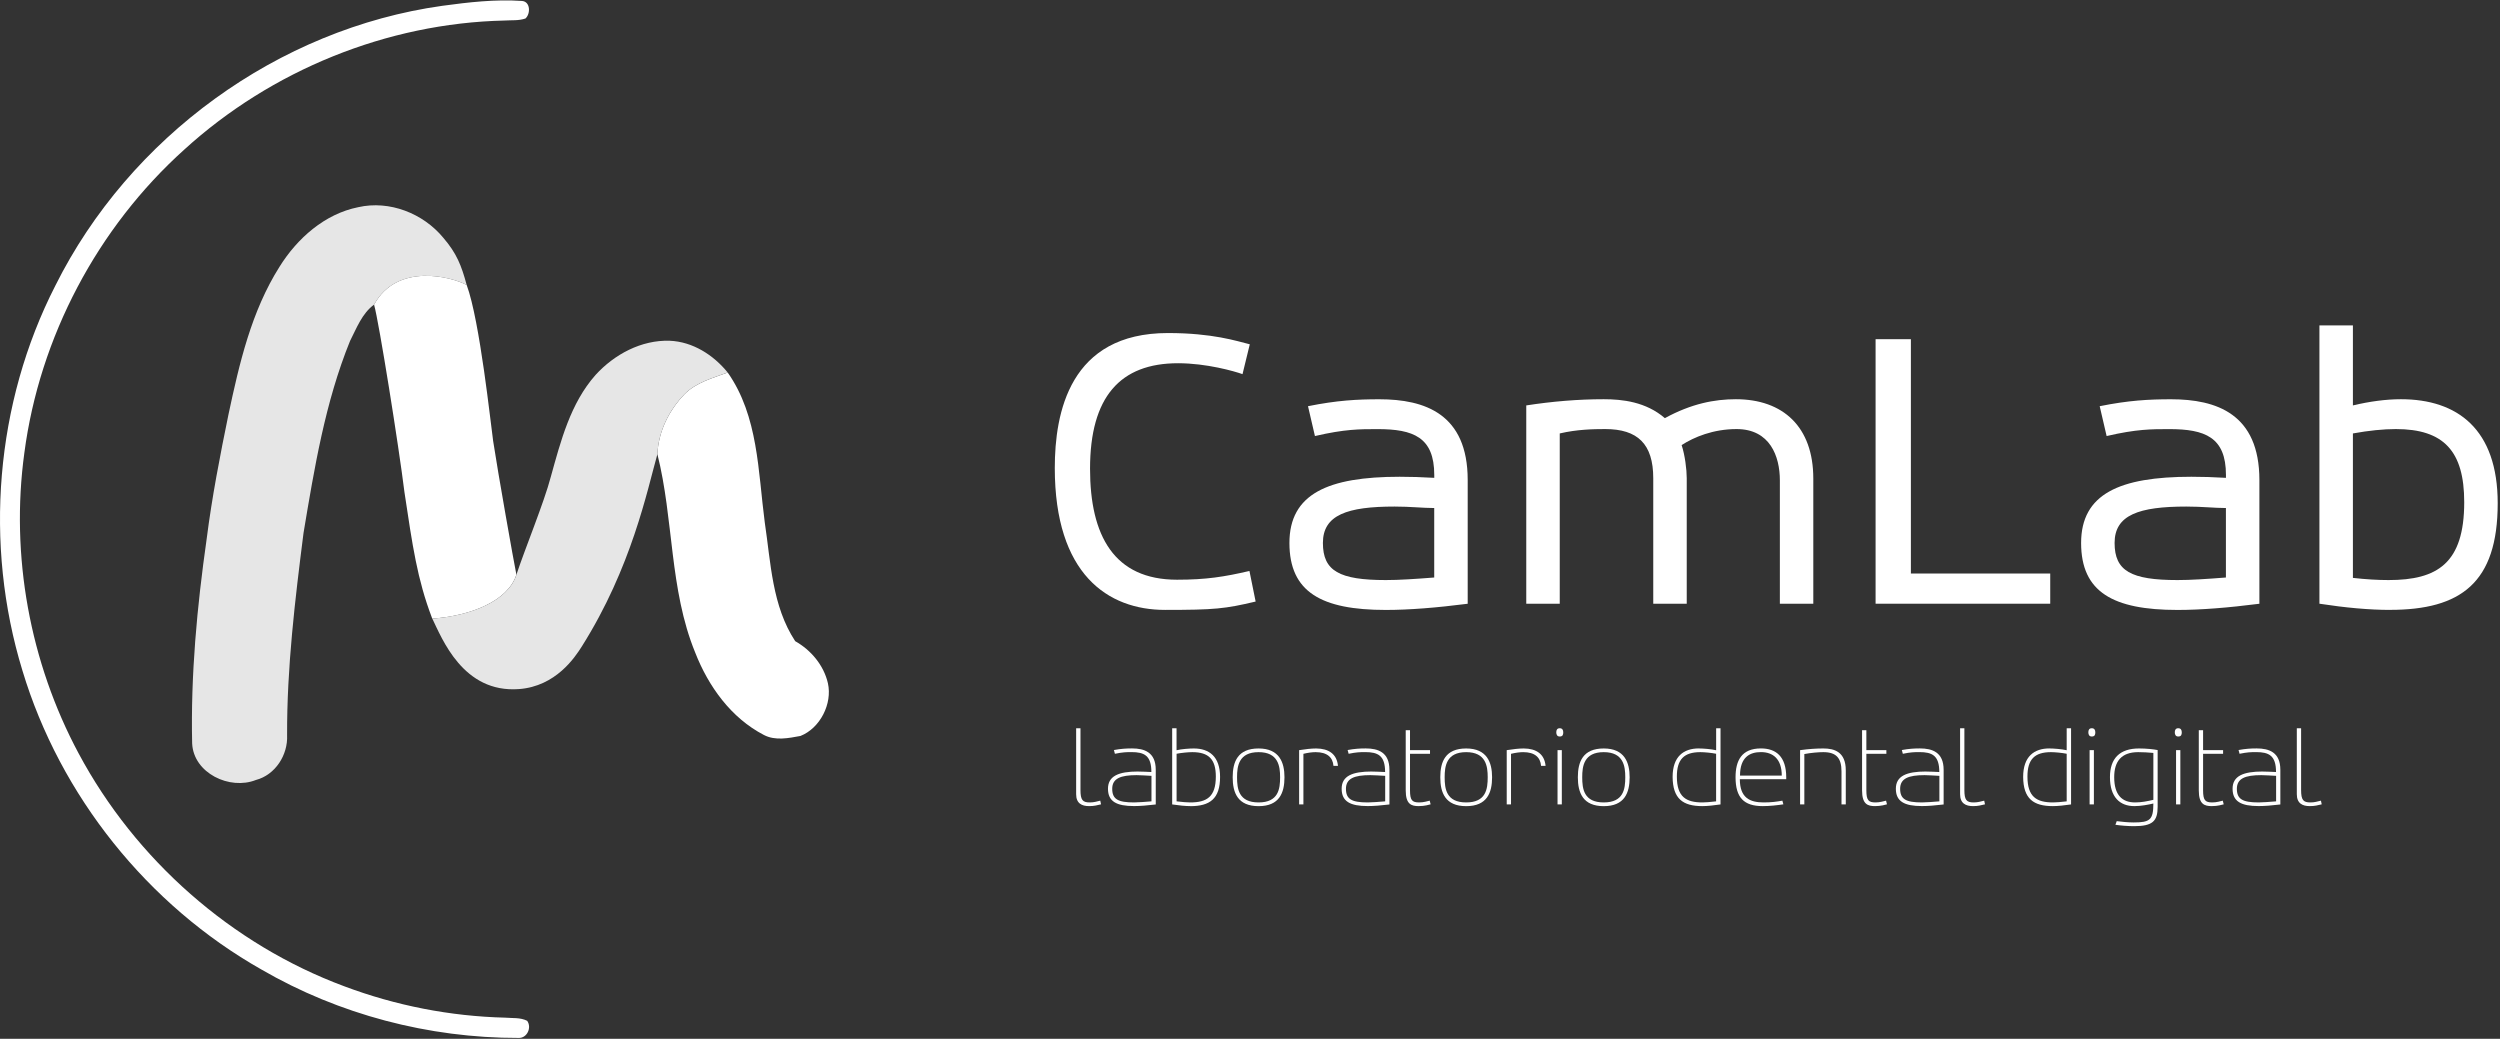 <svg width="864" height="359" viewBox="0 0 864 359" fill="none" xmlns="http://www.w3.org/2000/svg">
<rect x="0" y="0" width="864" height="359" fill="#333333" stroke="none"/>
<path d="M152.87 2.006C161.971 0.764 171.207 -0.299 180.413 0.329C183.347 0.569 183.407 4.775 181.596 6.392C179.276 7.2 176.776 6.931 174.366 7.096C133.709 8.009 93.756 24.325 63.713 51.674C33.699 78.664 13.685 116.491 8.416 156.519C3.566 191.996 10.287 228.895 27.203 260.435C46.828 297.095 79.984 326.375 118.994 340.865C136.763 347.542 155.639 351.239 174.62 351.703C177.135 351.928 179.859 351.598 182.195 352.796C183.871 355.146 182.12 358.873 179.186 358.709C148.199 358.754 117.198 350.64 90.388 335.087C51.034 312.813 20.781 275.03 7.743 231.724C-5.595 188.104 -1.643 139.334 19.149 98.678C44.717 47.438 96.061 9.955 152.87 2.006Z" fill="white"/>
<path d="M161.282 98.483C159.471 91.732 157.81 87.525 153.184 82.151C146.238 73.739 134.607 69.158 123.829 71.598C112.198 73.933 102.708 82.376 96.57 92.241C86.87 107.599 82.724 125.592 78.981 143.151C76.047 157.432 73.263 171.787 71.422 186.263C68.099 209.63 65.883 233.281 66.407 256.918C66.886 267.246 79.43 273.144 88.427 269.567C95.178 267.8 99.564 260.87 99.22 254.044C99.145 230.647 101.959 207.384 104.893 184.227C108.651 161.773 112.363 139.05 120.97 117.853C123.246 113.407 125.102 108.333 129.278 105.279C137.287 90.669 156.043 95.669 161.282 98.483Z" fill="#E6E6E6"/>
<path d="M170.384 152.013C169.65 147.163 165.863 110.818 161.282 98.483C156.043 95.669 137.287 90.654 129.278 105.279C131 111.342 137.886 154.678 139.772 170.051C142.586 188.748 144.188 200.109 149.277 213.507C149.322 213.612 149.352 213.701 149.382 213.806C162.525 212.863 175.533 207.803 178.467 198.612C177.524 193.972 172.165 163.809 170.369 152.028L170.384 152.013Z" fill="white"/>
<path d="M286.126 236.125C284.704 229.928 280.303 224.689 274.824 221.59C266.816 209.42 266.397 194.481 264.301 180.529C261.981 162.971 262.1 143.81 251.487 128.736C246.263 130.682 240.53 132.179 236.503 136.295C231.174 141.849 227.536 149.169 227.192 156.938C232.88 179.512 231.309 203.657 240.245 225.482C244.811 237.203 252.655 248.131 264.017 254.014C267.938 256.064 272.519 255.106 276.651 254.343C283.447 251.648 287.713 243.206 286.126 236.125Z" fill="white"/>
<path d="M251.487 128.736C246.562 122.673 239.422 118.093 231.443 117.763C221.654 117.449 212.313 122.464 205.831 129.574C197.134 139.379 193.796 152.432 190.368 164.752C188.092 173.509 181.296 190.005 178.482 198.597C175.548 207.789 162.54 212.833 149.397 213.791C149.352 213.686 149.322 213.597 149.292 213.492C149.292 213.492 149.277 213.492 149.262 213.492C152.765 220.677 159.98 239.598 179.38 238.146C192.104 237.188 198.706 227.174 201.086 223.401C218.315 196.083 223.659 169.497 227.207 156.923C227.551 149.154 231.189 141.834 236.518 136.28C240.545 132.164 246.278 130.667 251.502 128.721L251.487 128.736Z" fill="#E6E6E6"/>
<path d="M373.412 251.678V273.025C373.412 276.527 374.175 277.321 376.645 277.321C378.127 277.321 379.085 276.976 380.253 276.707L380.522 277.979C379.115 278.294 378.217 278.593 376.391 278.593C373.876 278.593 371.915 277.665 371.915 274.462V251.678H373.412Z" fill="white"/>
<path d="M393.336 266.648C394.474 266.648 396.644 266.752 397.917 266.812C397.917 261.094 395.432 259.926 391.031 259.926C389.339 259.926 387.962 259.956 385.312 260.51L384.968 259.208C387.453 258.759 389.279 258.654 391.24 258.654C395.477 258.654 399.428 259.956 399.428 266.049V278.024C396.569 278.369 394.025 278.578 391.929 278.578C385.866 278.578 382.917 276.991 382.917 272.59C382.917 268.189 386.57 266.633 393.351 266.633L393.336 266.648ZM397.947 268.13C396.435 268.055 394.055 267.89 392.812 267.89C387.273 267.89 384.384 269.028 384.384 272.605C384.384 276.183 386.345 277.321 391.929 277.321C393.306 277.321 395.986 277.111 397.947 276.947V268.13Z" fill="white"/>
<path d="M411.404 278.593C409.652 278.593 407.407 278.354 405.102 278.009V251.678H406.614V259.283C408.305 258.864 411.119 258.669 412.571 258.669C417.871 258.669 421.658 261.453 421.658 268.519C421.658 276.093 418.08 278.608 411.404 278.608V278.593ZM406.629 276.947C408.665 277.186 410.206 277.321 411.314 277.321C417.032 277.321 420.191 275.435 420.191 268.369C420.191 262.441 417.751 259.941 412.063 259.941C410.655 259.941 408.245 260.181 406.629 260.495V276.947Z" fill="white"/>
<path d="M434.966 258.669C442.166 258.669 443.917 263.519 443.917 268.624C443.917 273.998 442.166 278.608 434.966 278.608C427.765 278.608 426.014 273.998 426.014 268.624C426.014 263.25 427.765 258.669 434.966 258.669ZM434.966 259.941C428.08 259.941 427.526 264.836 427.526 268.609C427.526 272.635 428.08 277.321 434.966 277.321C441.851 277.321 442.405 272.635 442.405 268.609C442.405 264.821 441.792 259.941 434.966 259.941Z" fill="white"/>
<path d="M450.459 260.525V278.009H448.977V259.253C451.177 258.909 453.183 258.669 454.86 258.669C459.231 258.699 462.015 260.6 462.404 264.687H460.847C460.608 261.768 458.722 259.941 454.68 259.941C453.468 259.941 451.956 260.151 450.444 260.525H450.459Z" fill="white"/>
<path d="M474.11 266.648C475.248 266.648 477.418 266.752 478.691 266.812C478.691 261.094 476.206 259.926 471.805 259.926C470.113 259.926 468.736 259.956 466.087 260.51L465.742 259.208C468.227 258.759 470.039 258.654 471.999 258.654C476.236 258.654 480.188 259.956 480.188 266.049V278.024C477.329 278.369 474.784 278.578 472.688 278.578C466.625 278.578 463.677 276.991 463.677 272.59C463.677 268.189 467.329 266.633 474.11 266.633V266.648ZM478.721 268.13C477.209 268.055 474.829 267.89 473.586 267.89C468.048 267.89 465.159 269.028 465.159 272.605C465.159 276.183 467.119 277.321 472.703 277.321C474.08 277.321 476.76 277.111 478.721 276.947V268.13Z" fill="white"/>
<path d="M485.816 252.367H487.298V259.253H494.214V260.525H487.298V273.084C487.298 276.602 488.017 277.321 490.502 277.321C491.983 277.321 493.256 276.902 494.109 276.707L494.423 277.979C493.84 278.114 492.388 278.593 490.322 278.593C487.807 278.593 485.816 278.009 485.816 273.159V252.367Z" fill="white"/>
<path d="M506.713 258.669C513.913 258.669 515.665 263.519 515.665 268.624C515.665 273.998 513.913 278.608 506.713 278.608C499.513 278.608 497.762 273.998 497.762 268.624C497.762 263.25 499.513 258.669 506.713 258.669ZM506.713 259.941C499.827 259.941 499.273 264.836 499.273 268.609C499.273 272.635 499.827 277.321 506.713 277.321C513.599 277.321 514.153 272.635 514.153 268.609C514.153 264.821 513.539 259.941 506.713 259.941Z" fill="white"/>
<path d="M522.206 260.525V278.009H520.724V259.253C522.925 258.909 524.931 258.669 526.607 258.669C530.978 258.699 533.763 260.6 534.152 264.687H532.595C532.356 261.768 530.454 259.941 526.428 259.941C525.23 259.941 523.703 260.151 522.191 260.525H522.206Z" fill="white"/>
<path d="M539.047 254.538C538.119 254.538 537.849 253.849 537.849 253.086C537.849 252.322 538.119 251.678 539.047 251.678C539.975 251.678 540.259 252.337 540.259 253.086C540.259 253.834 540.125 254.538 539.047 254.538ZM539.765 259.253V278.009H538.283V259.253H539.765Z" fill="white"/>
<path d="M554.256 258.669C561.456 258.669 563.207 263.519 563.207 268.624C563.207 273.998 561.456 278.608 554.256 278.608C547.055 278.608 545.304 273.998 545.304 268.624C545.304 263.25 547.055 258.669 554.256 258.669ZM554.256 259.941C547.37 259.941 546.816 264.836 546.816 268.609C546.816 272.635 547.37 277.321 554.256 277.321C561.141 277.321 561.695 272.635 561.695 268.609C561.695 264.821 561.082 259.941 554.256 259.941Z" fill="white"/>
<path d="M587.143 258.669C588.595 258.669 591.409 258.879 593.101 259.283V251.678H594.613V278.009C592.307 278.354 590.062 278.593 588.311 278.593C581.634 278.593 578.117 276.078 578.057 268.504C578.057 261.453 581.844 258.654 587.143 258.654V258.669ZM593.086 260.495C591.469 260.181 589.059 259.941 587.652 259.941C581.979 259.941 579.524 262.456 579.524 268.369C579.524 275.42 582.697 277.321 588.4 277.321C589.508 277.321 591.05 277.186 593.086 276.947V260.495Z" fill="white"/>
<path d="M601.289 269.297C601.289 275.734 604.762 277.321 609.522 277.321C612.247 277.321 614.073 277.051 615.989 276.707L616.333 277.979C614.267 278.294 611.618 278.593 609.208 278.593C602.696 278.593 599.807 275.674 599.807 268.609C599.807 262.89 601.873 258.654 608.579 258.654C613.773 258.654 617.321 261.438 617.321 268.609V269.297H601.274H601.289ZM615.779 268.055C615.779 262.307 612.755 259.926 608.579 259.926C604.792 259.926 601.349 261.618 601.349 268.055H615.779Z" fill="white"/>
<path d="M623.593 278.009H622.111V259.253C625.135 258.834 627.725 258.669 630.165 258.669C633.922 258.669 637.904 259.807 637.904 266.243V278.009H636.422V266.618C636.422 262.067 634.7 259.941 630.15 259.941C628.608 259.941 625.884 260.151 623.578 260.6V278.024L623.593 278.009Z" fill="white"/>
<path d="M643.532 252.367H645.014V259.253H651.93V260.525H645.014V273.084C645.014 276.602 645.733 277.321 648.218 277.321C649.7 277.321 650.972 276.902 651.825 276.707L652.14 277.979C651.556 278.114 650.104 278.593 648.038 278.593C645.523 278.593 643.532 278.009 643.532 273.159V252.367Z" fill="white"/>
<path d="M665.642 266.648C666.78 266.648 668.95 266.752 670.222 266.812C670.222 261.094 667.738 259.926 663.337 259.926C661.645 259.926 660.268 259.956 657.618 260.51L657.274 259.208C659.759 258.759 661.57 258.654 663.531 258.654C667.768 258.654 671.719 259.956 671.719 266.049V278.024C668.86 278.369 666.316 278.578 664.22 278.578C658.157 278.578 655.208 276.991 655.208 272.59C655.208 268.189 658.861 266.633 665.642 266.633V266.648ZM670.252 268.13C668.741 268.055 666.36 267.89 665.118 267.89C659.579 267.89 656.69 269.028 656.69 272.605C656.69 276.183 658.651 277.321 664.235 277.321C665.612 277.321 668.291 277.111 670.252 276.947V268.13Z" fill="white"/>
<path d="M677.408 251.678H678.89V273.025C678.89 276.527 679.653 277.321 682.123 277.321C683.605 277.321 684.563 276.976 685.746 276.707L686.015 277.979C684.608 278.294 683.71 278.593 681.884 278.593C679.369 278.593 677.408 277.665 677.408 274.462V251.678Z" fill="white"/>
<path d="M708.289 258.669C709.741 258.669 712.556 258.879 714.247 259.283V251.678H715.759V278.009C713.454 278.354 711.208 278.593 709.457 278.593C702.781 278.593 699.263 276.078 699.203 268.504C699.203 261.453 702.99 258.654 708.289 258.654V258.669ZM714.247 260.495C712.63 260.181 710.22 259.941 708.813 259.941C703.14 259.941 700.685 262.456 700.685 268.369C700.685 275.42 703.858 277.321 709.562 277.321C710.669 277.321 712.211 277.186 714.247 276.947V260.495Z" fill="white"/>
<path d="M722.929 254.538C722.001 254.538 721.732 253.849 721.732 253.086C721.732 252.322 722.001 251.678 722.929 251.678C723.857 251.678 724.142 252.337 724.142 253.086C724.142 253.834 724.007 254.538 722.929 254.538ZM723.648 259.253V278.009H722.166V259.253H723.648Z" fill="white"/>
<path d="M731.537 283.787C733.153 283.997 735.459 284.237 737.39 284.237C743.033 284.237 744.201 283.338 744.201 277.695C742.344 278.114 739.964 278.593 737.629 278.593C732.644 278.593 729.201 275.524 729.201 268.579C729.201 262.037 732.644 258.669 739.246 258.669C741.82 258.669 744.275 258.939 745.683 259.223V278.848C745.683 283.832 743.886 285.524 737.524 285.524C735.488 285.524 732.809 285.314 731.088 285.045L731.537 283.802V283.787ZM744.201 260.211C742.793 260.046 740.309 259.941 738.961 259.941C733.138 259.941 730.668 263.145 730.668 268.579C730.668 274.806 733.423 277.321 737.899 277.321C740.099 277.321 742.135 276.902 744.201 276.423V260.211Z" fill="white"/>
<path d="M752.808 254.538C751.88 254.538 751.61 253.849 751.61 253.086C751.61 252.322 751.88 251.678 752.808 251.678C753.736 251.678 754.02 252.337 754.02 253.086C754.02 253.834 753.886 254.538 752.808 254.538ZM753.526 259.253V278.009H752.044V259.253H753.526Z" fill="white"/>
<path d="M759.903 252.367H761.385V259.253H768.301V260.525H761.385V273.084C761.385 276.602 762.104 277.321 764.589 277.321C766.071 277.321 767.343 276.902 768.196 276.707L768.511 277.979C767.927 278.114 766.475 278.593 764.409 278.593C761.894 278.593 759.903 278.009 759.903 273.159V252.367Z" fill="white"/>
<path d="M782.013 266.648C783.151 266.648 785.321 266.752 786.593 266.812C786.593 261.094 784.109 259.926 779.708 259.926C778.016 259.926 776.639 259.956 773.989 260.51L773.645 259.208C776.13 258.759 777.941 258.654 779.902 258.654C784.139 258.654 788.09 259.956 788.09 266.049V278.024C785.231 278.369 782.687 278.578 780.591 278.578C774.528 278.578 771.579 276.991 771.579 272.59C771.579 268.189 775.232 266.633 782.013 266.633V266.648ZM786.623 268.13C785.112 268.055 782.731 267.89 781.489 267.89C775.95 267.89 773.061 269.028 773.061 272.605C773.061 276.183 775.022 277.321 780.606 277.321C781.983 277.321 784.662 277.111 786.623 276.947V268.13Z" fill="white"/>
<path d="M793.779 251.678H795.261V273.025C795.261 276.527 796.024 277.321 798.494 277.321C799.976 277.321 800.934 276.976 802.117 276.707L802.386 277.979C800.979 278.294 800.081 278.593 798.255 278.593C795.74 278.593 793.779 277.665 793.779 274.462V251.678Z" fill="white"/>
<path d="M376.72 161.998C376.72 185.14 385.013 200.349 406.778 200.349C416.838 200.349 423.125 199.346 431.807 197.325L433.948 207.893C423.379 210.408 419.742 210.782 402.632 210.782C382.887 210.782 364.535 198.463 364.535 161.743C364.535 142.627 369.685 115.099 403.635 115.099C419.098 115.099 427.406 117.868 431.927 118.991L429.412 129.305C426.643 128.302 416.957 125.532 407.153 125.532C387.154 125.532 376.72 137.104 376.72 161.998Z" fill="white"/>
<path d="M483.735 164.767C487.508 164.767 491.4 164.887 495.681 165.141V164.138C495.681 151.055 488.391 148.301 476.071 148.301C469.904 148.301 464.754 148.301 454.441 150.696L452.045 140.382C461.985 138.376 469.021 137.987 476.685 137.987C492.403 137.987 507.237 143.017 507.237 165.905V208.657C496.429 210.034 486.999 210.797 478.945 210.797C456.686 210.797 445.624 204.63 445.624 187.655C445.624 170.68 458.946 164.767 483.72 164.767H483.735ZM495.681 175.575C491.654 175.575 487.508 175.066 481.969 175.066C465.623 175.066 457.195 177.955 457.195 187.64C457.195 197.325 462.853 200.469 478.945 200.469C483.601 200.469 489.124 200.094 495.666 199.585V175.575H495.681Z" fill="white"/>
<path d="M626.692 208.642H615.121V166.009C615.121 157.716 611.723 148.286 600.151 148.286C592.098 148.286 585.437 151.055 581.17 153.824C582.308 157.222 582.937 162.252 582.937 165.261V208.642H571.365V165.261C571.365 153.435 565.962 148.286 554.765 148.286C550.618 148.286 544.96 148.405 539.047 149.798V208.642H527.476V140.112C536.397 138.735 545.334 137.972 554.256 137.972C560.662 137.972 568.836 138.855 575.377 144.513C584.553 139.484 592.607 137.972 599.897 137.972C616.243 137.972 626.677 147.522 626.677 165.381V208.642H626.692Z" fill="white"/>
<path d="M708.559 208.642H648.203V117.224H660.403V198.208H708.559V208.642Z" fill="white"/>
<path d="M757.344 164.767C761.116 164.767 765.008 164.887 769.289 165.141V164.138C769.289 151.055 761.999 148.301 749.679 148.301C743.512 148.301 738.363 148.301 728.049 150.696L725.654 140.382C735.593 138.376 742.629 137.987 750.293 137.987C766.011 137.987 780.845 143.017 780.845 165.905V208.657C770.038 210.034 760.607 210.797 752.553 210.797C730.294 210.797 719.232 204.63 719.232 187.655C719.232 170.68 732.555 164.767 757.329 164.767H757.344ZM769.289 175.575C765.262 175.575 761.116 175.066 755.577 175.066C739.231 175.066 730.803 177.955 730.803 187.64C730.803 197.325 736.461 200.469 752.553 200.469C757.209 200.469 762.733 200.094 769.274 199.585V175.575H769.289Z" fill="white"/>
<path d="M825.993 210.782C818.822 210.782 810.649 210.034 801.593 208.642V112.449H813.164V140.112C818.942 138.735 824.6 137.972 829.765 137.972C849.255 137.972 863.206 148.286 863.206 173.928C863.206 201.471 850.377 210.767 825.993 210.767V210.782ZM813.164 199.72C817.685 200.229 821.711 200.469 825.484 200.469C842.339 200.469 851.635 194.69 851.635 173.554C851.635 155.95 844.599 148.286 827.998 148.286C823.717 148.286 818.688 148.795 813.164 149.798V199.72Z" fill="white"/>
</svg>

